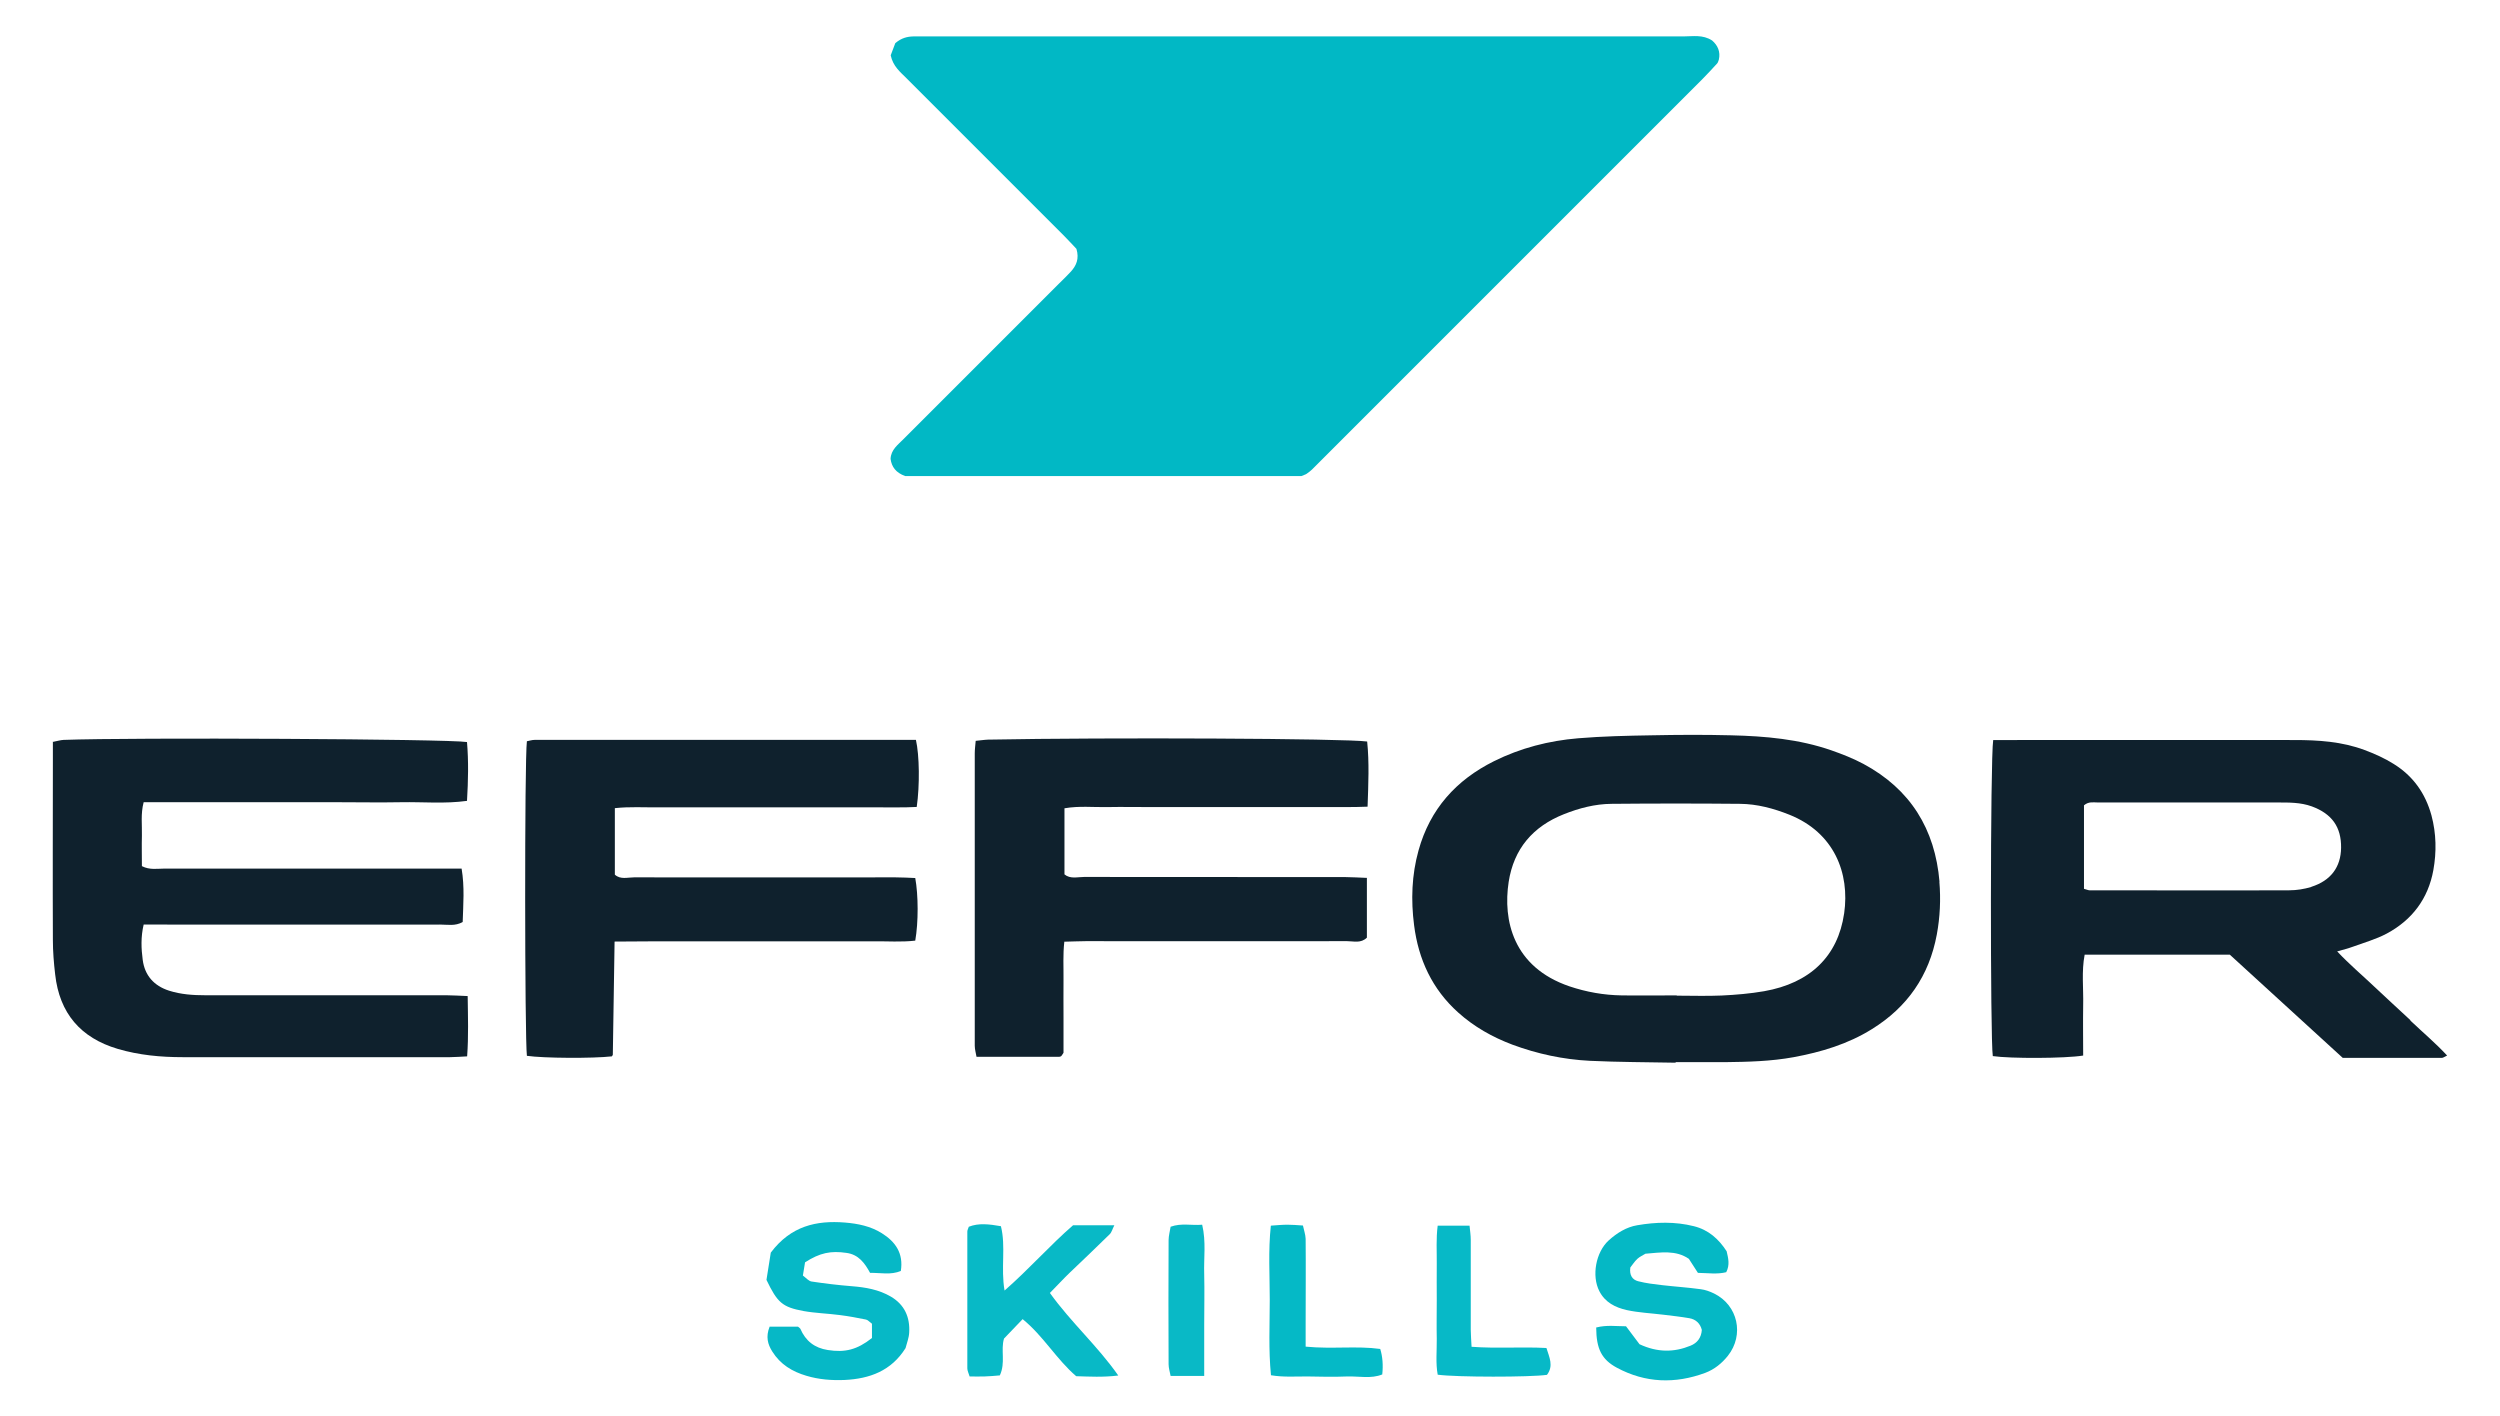 <?xml version="1.0" encoding="UTF-8"?>
<svg id="Calque_3" data-name="Calque 3" xmlns="http://www.w3.org/2000/svg" viewBox="0 0 185.33 105">
  <defs>
    <style>
      .cls-1 {
        fill: #09b9c6;
      }

      .cls-1, .cls-2, .cls-3, .cls-4, .cls-5, .cls-6, .cls-7, .cls-8 {
        stroke-width: 0px;
      }

      .cls-2 {
        fill: #05b9c6;
      }

      .cls-3 {
        fill: #01b8c5;
      }

      .cls-4 {
        fill: #07b9c7;
      }

      .cls-5 {
        fill: #08b9c6;
      }

      .cls-6 {
        fill: #05b8c5;
      }

      .cls-7 {
        fill: #0f212d;
      }

      .cls-8 {
        fill: #06b8c6;
      }
    </style>
  </defs>
  <path class="cls-3" d="m96.48,35.29h-29.38c-.69-.25-1-.68-1.08-1.27.03-.69.55-1.05.97-1.48,3.85-3.85,7.71-7.71,11.56-11.56.29-.29.58-.56.85-.86.38-.43.62-.92.4-1.67-.25-.26-.59-.64-.94-.99-3.89-3.89-7.78-7.78-11.67-11.67-.46-.46-.99-.88-1.16-1.69.1-.26.24-.63.34-.9.46-.39.89-.49,1.35-.5.35,0,.71,0,1.06,0,18.67,0,37.34,0,56.02,0,.7,0,1.42-.15,2.12.3.41.35.64.83.5,1.43-.02.05-.03.1-.05.14-.02.05-.04.1-.07.13-.38.41-.75.82-1.14,1.21-9.63,9.64-19.27,19.27-28.9,28.9-.11.11-.23.19-.35.28-.04.03-.08.06-.13.08-.09.04-.19.07-.3.12Z"/>
  <path class="cls-7" d="m3.91,55c.33-.06.57-.14.81-.15,4.97-.19,28.55-.07,29.9.16.12,1.42.09,2.85,0,4.36-1.66.23-3.26.07-4.86.1-1.56.03-3.13,0-4.7,0h-9.54c-1.61,0-3.22,0-4.87,0-.23.87-.11,1.68-.13,2.47-.02.75,0,1.5,0,2.27.59.3,1.15.18,1.68.18,6.82.01,13.63,0,20.45,0h1.57c.23,1.37.12,2.66.08,3.96-.56.32-1.12.19-1.66.19-6.77.01-13.53,0-20.3,0-.55,0-1.1,0-1.69,0-.22.93-.18,1.79-.07,2.62.15,1.15.83,1.92,1.95,2.28.88.28,1.78.34,2.69.34,5.96,0,11.92,0,17.87,0,.49,0,.98.04,1.58.06.02,1.53.07,2.97-.04,4.47-.47.02-.87.06-1.26.06-6.61,0-13.23,0-19.84,0-1.62,0-3.22-.15-4.79-.61-2.77-.82-4.33-2.65-4.65-5.52-.1-.85-.17-1.71-.17-2.56-.02-4.44,0-8.89,0-13.33,0-.45,0-.89,0-1.39Z"/>
  <path class="cls-7" d="m45.56,69.81c-.04,2.93-.09,5.65-.13,8.37,0,.04-.05.09-.07.13-1.41.16-5.07.14-6.3-.04-.16-1.3-.18-21.96,0-23.32.18-.03.37-.1.56-.1,9.44,0,18.87,0,28.28,0,.26,1.16.29,3.35.06,4.97-1.02.06-2.07.02-3.12.03-1.06,0-2.12,0-3.18,0h-9.7c-1.06,0-2.12,0-3.18,0-1.05.01-2.1-.06-3.2.06v4.93c.42.38.94.2,1.42.2,6.46.01,12.93,0,19.39,0,.49,0,.99.03,1.46.05.23,1.28.24,3.26,0,4.64-1.02.12-2.07.04-3.12.05-1.06.01-2.12,0-3.18,0h-9.54c-1.06,0-2.12,0-3.18,0-1.05,0-2.1.01-3.27.02Z"/>
  <path class="cls-7" d="m101.33,65.1v4.41c-.45.44-.98.26-1.46.26-6.46.01-12.93,0-19.39,0-.49,0-.99.03-1.58.04-.11.98-.05,1.87-.06,2.77-.01.96,0,1.92,0,2.88v2.58c-.11.17-.13.22-.17.25-.04.03-.09.05-.14.05-2.02,0-4.03,0-6.14,0-.04-.26-.13-.54-.13-.82,0-7.22,0-14.44,0-21.66,0-.3.04-.59.07-.94.33-.03.62-.08.92-.09,8.9-.17,26.46-.09,28.1.14.16,1.56.09,3.14.03,4.83-1.14.05-2.19.02-3.23.03-1.06,0-2.12,0-3.18,0h-9.69c-1.06,0-2.12-.02-3.18,0-1.05.02-2.1-.1-3.19.09v4.9c.44.36.97.19,1.45.19,6.46.01,12.93,0,19.39.01.49,0,.99.04,1.59.06Z"/>
  <path class="cls-8" d="m57.04,98.35h2.12c.09.08.15.11.17.15.39.91,1.06,1.43,2.04,1.58,1.27.2,2.17-.02,3.27-.89v-1.06c-.2-.15-.32-.29-.45-.31-.64-.13-1.28-.25-1.92-.33-.9-.12-1.81-.14-2.7-.3-1.57-.29-1.94-.62-2.75-2.31.1-.62.22-1.41.32-2.02,1.49-1.98,3.38-2.4,5.5-2.23.97.08,1.9.27,2.73.79,1.01.63,1.62,1.49,1.41,2.8-.74.31-1.49.13-2.28.14-.39-.72-.85-1.36-1.75-1.48-1.16-.17-1.97-.01-3.07.7-.05.27-.1.61-.16.98.23.17.42.4.63.44.99.15,1.99.27,3,.35,1.02.08,2,.25,2.89.77,1.02.6,1.43,1.53,1.36,2.68-.02.39-.18.78-.27,1.14-1.06,1.69-2.66,2.27-4.51,2.36-.96.04-1.91-.03-2.84-.31-1.05-.31-1.93-.84-2.53-1.8-.34-.54-.49-1.09-.2-1.83Z"/>
  <path class="cls-6" d="m118.33,98.41c.78-.2,1.48-.09,2.21-.09.35.47.71.94,1,1.33,1.33.62,2.56.61,3.78.11.5-.2.8-.59.84-1.17-.12-.48-.45-.79-.93-.87-.64-.11-1.29-.18-1.94-.26-.9-.11-1.81-.15-2.69-.34-.84-.19-1.61-.56-2.04-1.41-.58-1.13-.26-2.89.7-3.76.61-.55,1.32-.99,2.11-1.12,1.39-.24,2.81-.28,4.2.07,1.09.27,1.85.96,2.43,1.86.12.52.25,1-.03,1.55-.67.17-1.36.06-2.1.05-.22-.34-.43-.67-.67-1.04-.97-.67-2.08-.47-3.22-.38-.19.12-.43.22-.61.39-.21.2-.37.46-.51.63-.08.57.15.91.58,1.02.58.15,1.18.22,1.78.29.95.11,1.9.17,2.85.3.34.04.69.17,1,.32,1.77.87,2.25,3.07,1.02,4.62-.45.56-.99,1-1.67,1.26-2.24.83-4.44.76-6.56-.38-1.13-.61-1.52-1.4-1.53-2.97Z"/>
  <path class="cls-5" d="m77.83,95.85c1.59,2.21,3.53,3.92,5.07,6.12-1.14.14-2.13.08-3.12.05-1.47-1.26-2.43-2.98-3.97-4.23-.47.49-.92.96-1.38,1.44-.26.85.13,1.79-.31,2.73-.37.03-.76.07-1.15.08-.35.01-.7,0-1.09,0-.07-.24-.17-.42-.17-.6,0-3.38,0-6.76,0-10.14,0-.1.05-.19.11-.36.74-.29,1.51-.19,2.38-.04.38,1.52-.02,3.09.27,4.77,1.85-1.62,3.37-3.36,5.08-4.84h3.06c-.15.29-.2.53-.35.67-.97.96-1.96,1.89-2.94,2.83-.47.45-.91.93-1.48,1.51Z"/>
  <path class="cls-2" d="m96.8,99.83c1.96.19,3.77-.07,5.52.17q.26.85.15,1.89c-.83.34-1.74.12-2.62.15-.95.04-1.91.02-2.87,0-.89-.01-1.79.07-2.76-.09-.19-1.91-.09-3.76-.09-5.61,0-1.8-.12-3.6.08-5.48.46-.03.84-.07,1.23-.07.35,0,.7.03,1.15.06.07.34.19.67.2.99.02,2.11,0,4.23,0,6.34,0,.5,0,1,0,1.64Z"/>
  <path class="cls-4" d="m106.58,90.86h2.36c.04.39.09.72.09,1.06,0,2.22,0,4.44,0,6.66,0,.39.04.78.06,1.26,1.88.14,3.68-.01,5.55.09.21.69.55,1.32.04,1.99-1.26.18-6.68.18-8.1-.01-.16-.86-.06-1.76-.07-2.65-.02-.96,0-1.92,0-2.88,0-.91-.01-1.82,0-2.73.01-.9-.06-1.8.07-2.8Z"/>
  <path class="cls-1" d="m89.26,102h-2.48c-.06-.31-.15-.59-.15-.87-.01-3.06-.02-6.13,0-9.19,0-.33.1-.67.15-1,.81-.29,1.55-.08,2.34-.15.3,1.28.11,2.48.15,3.67.03,1.26,0,2.51,0,3.77v3.78Z"/>
  <path class="cls-7" d="m143.78,65.37c-.33-3.91-2.16-6.87-5.64-8.74-.75-.4-1.56-.72-2.36-1-2.41-.84-4.92-1.06-7.45-1.12-1.97-.05-3.94-.04-5.9,0-1.81.03-3.63.07-5.44.22-2.17.18-4.27.72-6.24,1.7-2.81,1.4-4.74,3.55-5.59,6.61-.51,1.83-.57,3.69-.33,5.55.32,2.53,1.34,4.74,3.27,6.47,1.18,1.06,2.53,1.82,4.01,2.38,1.86.69,3.78,1.1,5.75,1.2,2.12.1,4.24.1,6.36.14,0-.01,0-.02,0-.04,1.21,0,2.42,0,3.63,0,1.72-.02,3.43-.06,5.12-.37,2.05-.38,4.02-.97,5.8-2.08,2.63-1.63,4.24-3.95,4.81-7.01.24-1.3.3-2.61.19-3.92Zm-7.07,2.34c-.46,3.19-2.53,5.17-5.93,5.77-1.04.18-2.1.27-3.15.32-1.11.05-2.22.01-3.33.01v-.02c-1.36,0-2.72.02-4.09,0-1.32-.02-2.61-.25-3.86-.67-4.2-1.43-4.94-4.92-4.51-7.74.38-2.46,1.8-4.11,4.09-5.02,1.13-.45,2.31-.76,3.53-.77,3.18-.03,6.36-.03,9.53,0,1.27.01,2.49.34,3.67.81,3.31,1.33,4.48,4.32,4.05,7.32Z"/>
  <path class="cls-7" d="m178.69,75.63c-.88-.83-1.79-1.64-2.66-2.47-.89-.85-1.84-1.64-2.77-2.63.48-.14.82-.22,1.14-.34.85-.31,1.74-.56,2.53-.98,1.89-1.01,3.08-2.6,3.46-4.71.24-1.34.22-2.7-.14-4.05-.45-1.64-1.36-2.92-2.79-3.81-.68-.43-1.42-.76-2.17-1.04-1.68-.63-3.44-.74-5.21-.74-6.96-.01-13.93,0-20.89,0-.45,0-.9,0-1.43,0-.22,1.44-.22,22.22-.03,23.43,1.29.19,5.36.18,6.7-.04,0-1.23-.02-2.48,0-3.73.03-1.24-.13-2.5.11-3.75h10.76c2.83,2.59,5.62,5.13,8.37,7.65,2.52,0,4.94,0,7.36,0,.08,0,.17-.07.38-.17-.88-.95-1.83-1.74-2.73-2.6Zm-7.35-9.88c-.52.16-1.09.25-1.63.25-4.94.02-9.87,0-14.81,0-.09,0-.19-.05-.41-.11v-6.19c.35-.3.71-.21,1.05-.21,4.43,0,8.87,0,13.3,0,.85,0,1.71-.01,2.54.29,1.49.55,2.19,1.53,2.17,3.07-.02,1.43-.76,2.43-2.2,2.89Z"/>
</svg>